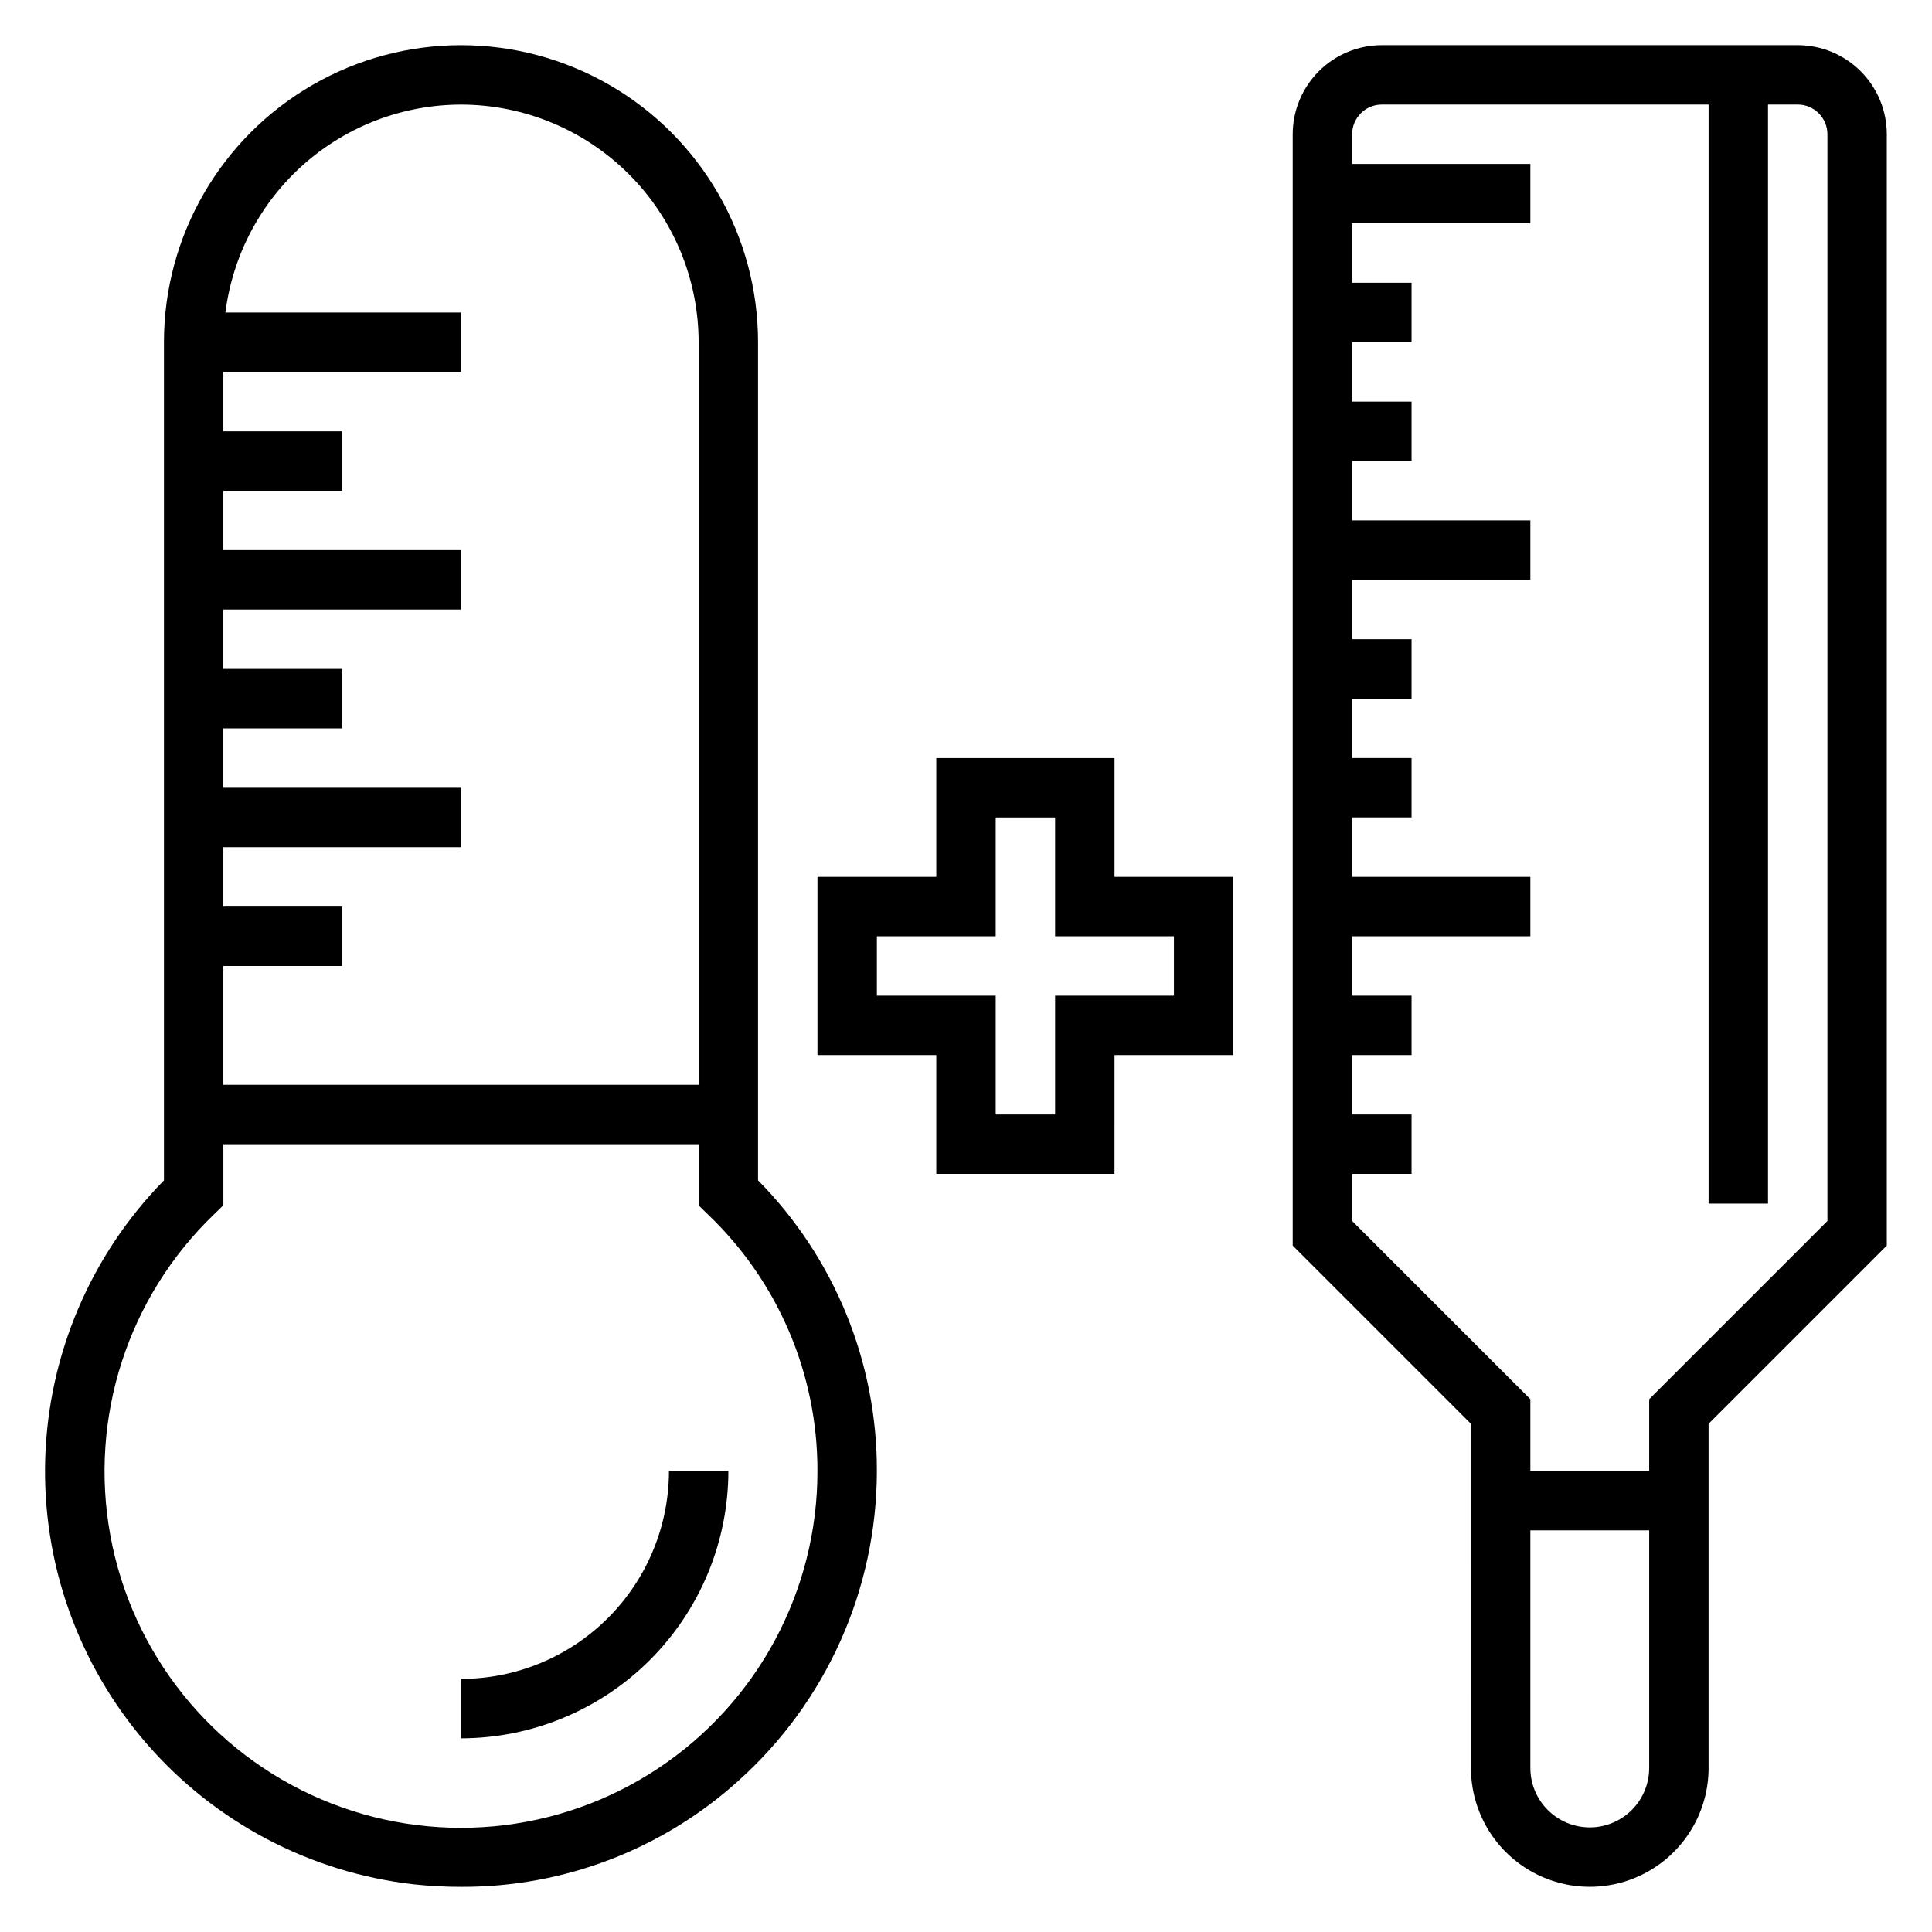<?xml version="1.0" encoding="UTF-8"?>
<!-- Uploaded to: SVG Repo, www.svgrepo.com, Generator: SVG Repo Mixer Tools -->
<svg fill="#000000" width="800px" height="800px" version="1.1" viewBox="144 144 512 512" xmlns="http://www.w3.org/2000/svg">
 <g>
  <path d="m344.89 234.69c0-28.125-15.004-54.113-39.359-68.176-24.355-14.062-54.363-14.062-78.723 0-24.355 14.062-39.359 40.051-39.359 68.176v222.12c-19.367 19.742-30.598 46.051-31.461 73.695-0.863 27.641 8.707 54.598 26.809 75.512 18.102 20.91 43.406 34.246 70.887 37.359 4.207 0.449 8.438 0.668 12.668 0.66 27.086 0.078 53.23-9.941 73.328-28.102 23.332-20.918 36.676-50.77 36.699-82.105 0.086-28.824-11.234-56.512-31.488-77.02zm-78.719-62.977c16.695 0.02 32.703 6.66 44.508 18.465 11.809 11.805 18.449 27.812 18.465 44.512v196.8h-125.95v-31.488h31.488v-15.746h-31.488v-15.742h62.977v-15.746h-62.977v-15.742h31.488v-15.746h-31.488v-15.742h62.977v-15.746h-62.977v-15.742h31.488v-15.746h-31.488v-15.742h62.977v-15.746h-62.434c1.93-15.203 9.332-29.184 20.82-39.328 11.492-10.141 26.285-15.75 41.613-15.773zm94.461 362.11c0.039 31.73-15.859 61.363-42.32 78.879-26.461 17.516-59.949 20.574-89.148 8.145-29.195-12.434-50.199-38.691-55.914-69.906s4.625-63.211 27.527-85.18l2.418-2.363v-16.168h125.95v16.207l2.418 2.363c18.613 17.727 29.125 42.32 29.07 68.023z"/>
  <path d="m620.41 155.96h-110.21c-6.262 0-12.27 2.488-16.699 6.918-4.43 4.43-6.918 10.438-6.918 16.699v294.52l47.23 47.23 0.004 91.207c0 11.25 6 21.645 15.742 27.27 9.742 5.625 21.746 5.625 31.488 0 9.742-5.625 15.746-16.02 15.746-27.27v-91.207l47.23-47.23v-294.52c0-6.262-2.488-12.27-6.918-16.699-4.43-4.43-10.434-6.918-16.699-6.918zm-55.102 472.32c-4.176 0-8.18-1.66-11.133-4.613-2.953-2.953-4.613-6.957-4.613-11.133v-62.977h31.488v62.977c0 4.176-1.66 8.18-4.609 11.133-2.953 2.953-6.957 4.613-11.133 4.613zm62.977-160.7-47.23 47.23-0.004 19.004h-31.488v-19.004l-47.23-47.23v-12.488h15.742v-15.742h-15.742v-15.746h15.742v-15.742h-15.742v-15.746h47.23v-15.742h-47.23v-15.746h15.742v-15.742h-15.742v-15.746h15.742v-15.742h-15.742v-15.742h47.23v-15.746h-47.23v-15.742h15.742v-15.746h-15.742v-15.742h15.742v-15.746h-15.742v-15.742h47.23v-15.746h-47.23v-7.871c0-4.348 3.523-7.871 7.871-7.871h86.594v291.27h15.742v-291.27h7.871c2.09 0 4.09 0.828 5.566 2.305 1.477 1.477 2.309 3.477 2.309 5.566z"/>
  <path d="m439.36 344.89h-47.234v31.488h-31.488v47.23h31.488v31.488h47.23l0.004-31.488h31.488v-47.23h-31.488zm15.742 47.23v15.742l-31.488 0.004v31.488h-15.742v-31.488h-31.488v-15.746h31.488v-31.488h15.742v31.488z"/>
  <path d="m266.18 588.93v15.746c18.781-0.023 36.789-7.496 50.07-20.777s20.754-31.289 20.777-50.07h-15.746c-0.016 14.609-5.828 28.613-16.156 38.945-10.332 10.328-24.336 16.141-38.945 16.156z"/>
 </g>
</svg>